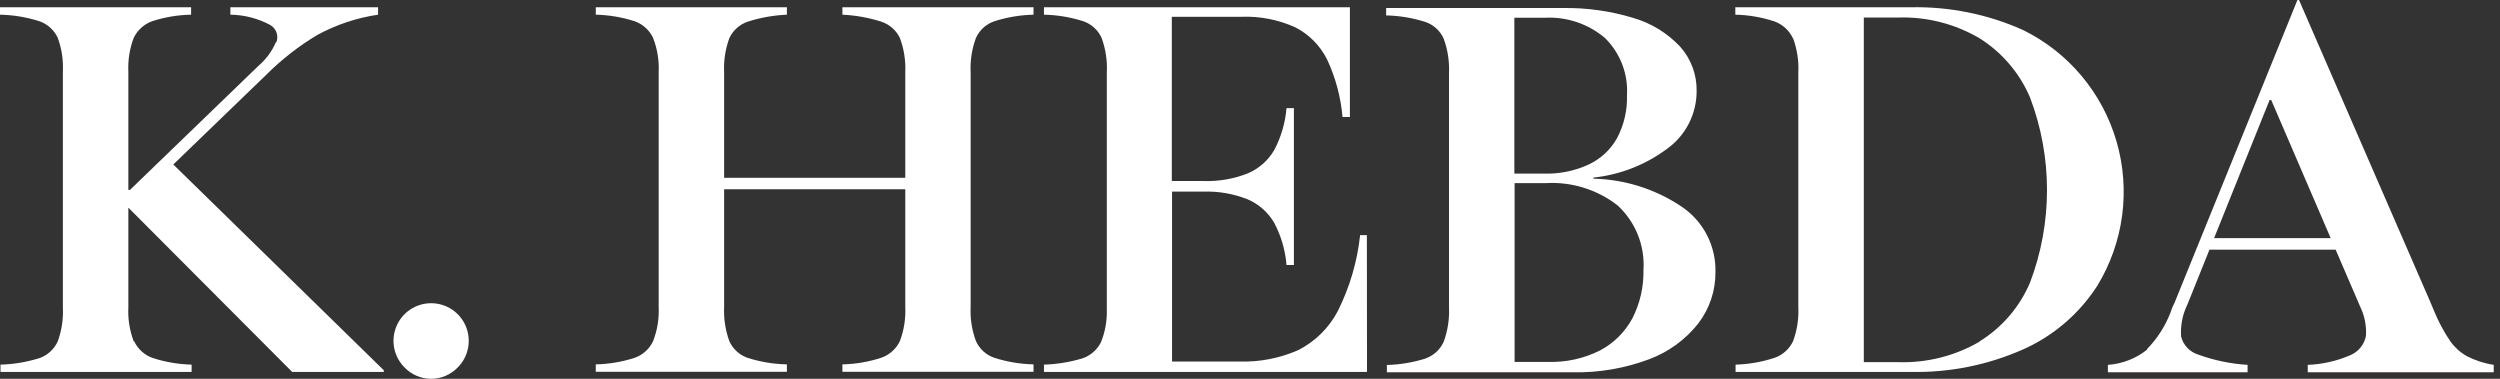 <?xml version="1.0" encoding="UTF-8" standalone="no"?><svg width="132" height="20" viewBox="0 0 132 20" fill="none" xmlns="http://www.w3.org/2000/svg">
<rect x="0" y="0" width="132" height="20" fill="#333333" stroke="none"/>
<path d="M20.267 19.552V19.637H15.426L6.55 10.736L9.071 8.607L20.267 19.552ZM14.594 2.227C14.659 2.056 14.658 1.867 14.592 1.696C14.526 1.525 14.4 1.385 14.237 1.302C13.597 0.966 12.887 0.785 12.164 0.775V0.384H19.962V0.775C18.84 0.941 17.755 1.302 16.758 1.843C15.781 2.427 14.88 3.129 14.074 3.933L6.498 11.244L6.446 10.027H6.862L13.659 3.464C14.052 3.127 14.363 2.703 14.568 2.227M7.089 18.029C7.284 18.436 7.632 18.75 8.057 18.901C8.724 19.116 9.417 19.234 10.117 19.253V19.637H0.026V19.253C0.732 19.233 1.432 19.115 2.105 18.901C2.312 18.825 2.502 18.709 2.663 18.559C2.825 18.409 2.956 18.229 3.047 18.029C3.258 17.454 3.351 16.843 3.32 16.232V3.796C3.352 3.182 3.259 2.569 3.047 1.992C2.952 1.79 2.817 1.609 2.651 1.459C2.484 1.309 2.29 1.194 2.079 1.12C1.406 0.906 0.706 0.79 0 0.775V0.384H10.091V0.775C9.391 0.788 8.697 0.905 8.031 1.12C7.608 1.274 7.261 1.587 7.063 1.992C6.844 2.567 6.747 3.181 6.777 3.796V16.232C6.747 16.844 6.844 17.456 7.063 18.029" fill="#FFFFFF"/>
<path d="M21.36 19.402C21.083 19.125 20.893 18.772 20.816 18.388C20.739 18.003 20.777 17.604 20.926 17.241C21.075 16.879 21.327 16.568 21.652 16.349C21.977 16.13 22.359 16.012 22.751 16.01C23.144 16.007 23.53 16.121 23.859 16.338C24.188 16.555 24.444 16.865 24.596 17.229C24.748 17.593 24.788 17.994 24.712 18.381C24.636 18.768 24.446 19.124 24.167 19.402C23.985 19.591 23.767 19.742 23.526 19.844C23.285 19.947 23.026 20 22.764 20C22.502 20 22.242 19.947 22.001 19.844C21.76 19.742 21.542 19.591 21.36 19.402Z" fill="#FFFFFF"/>
<path d="M47.52 2.018C47.424 1.814 47.288 1.631 47.119 1.481C46.95 1.331 46.753 1.217 46.539 1.146C45.871 0.932 45.179 0.808 44.479 0.775V0.384H54.57V0.775C53.87 0.792 53.177 0.908 52.51 1.12C52.294 1.191 52.096 1.307 51.927 1.459C51.758 1.612 51.622 1.798 51.529 2.005C51.314 2.586 51.219 3.204 51.25 3.822V16.192C51.219 16.811 51.314 17.429 51.529 18.009C51.622 18.217 51.758 18.403 51.927 18.555C52.096 18.708 52.294 18.823 52.51 18.895C53.177 19.107 53.87 19.223 54.57 19.239V19.63H44.479V19.239C45.184 19.225 45.883 19.105 46.552 18.881C46.764 18.806 46.958 18.688 47.124 18.536C47.291 18.384 47.425 18.201 47.52 17.996C47.733 17.42 47.828 16.806 47.799 16.192V3.822C47.827 3.208 47.732 2.595 47.52 2.018ZM36.655 9.389H48.488V9.994H36.655V9.389ZM34.485 2.005C34.389 1.8 34.253 1.615 34.084 1.463C33.916 1.311 33.718 1.194 33.504 1.12C32.842 0.907 32.152 0.791 31.457 0.775V0.384H41.548V0.775C40.844 0.805 40.147 0.93 39.475 1.146C39.263 1.218 39.068 1.333 38.902 1.483C38.735 1.633 38.601 1.815 38.507 2.018C38.297 2.595 38.205 3.209 38.234 3.822V16.192C38.205 16.81 38.298 17.427 38.507 18.009C38.599 18.216 38.732 18.401 38.899 18.553C39.065 18.706 39.262 18.822 39.475 18.895C40.146 19.109 40.844 19.225 41.548 19.239V19.63H31.457V19.239C32.152 19.224 32.842 19.108 33.504 18.895C33.718 18.82 33.916 18.703 34.084 18.551C34.253 18.399 34.389 18.215 34.485 18.009C34.709 17.431 34.808 16.812 34.778 16.192V3.822C34.808 3.203 34.709 2.584 34.485 2.005Z" fill="#FFFFFF"/>
<path d="M72.178 19.637H55.121V19.253C55.811 19.231 56.494 19.119 57.155 18.921C57.573 18.778 57.919 18.479 58.123 18.087C58.344 17.551 58.452 16.974 58.441 16.394V3.822C58.472 3.2 58.377 2.577 58.162 1.992C58.068 1.789 57.934 1.606 57.767 1.457C57.601 1.307 57.406 1.192 57.194 1.12C56.523 0.906 55.825 0.789 55.121 0.775V0.384H71.275V6.179H70.885C70.794 5.128 70.519 4.101 70.073 3.145C69.707 2.409 69.115 1.811 68.383 1.439C67.494 1.039 66.524 0.849 65.55 0.886H61.872V9.558H63.536C64.337 9.586 65.135 9.449 65.882 9.154C66.468 8.907 66.959 8.475 67.279 7.924C67.642 7.237 67.863 6.484 67.928 5.71H68.318V13.992H67.928C67.865 13.213 67.643 12.456 67.279 11.765C66.954 11.209 66.46 10.773 65.869 10.522C65.121 10.225 64.32 10.088 63.516 10.118H61.885V19.09H65.453C66.518 19.12 67.576 18.913 68.552 18.484C69.444 18.03 70.173 17.309 70.638 16.42C71.266 15.167 71.664 13.811 71.814 12.416H72.171L72.178 19.637Z" fill="#FFFFFF"/>
<path d="M79.971 19.109H81.745C82.693 19.137 83.633 18.929 84.481 18.504C85.21 18.119 85.807 17.525 86.196 16.798C86.593 16.014 86.792 15.144 86.775 14.265C86.817 13.628 86.716 12.989 86.478 12.396C86.241 11.803 85.874 11.272 85.403 10.841C84.322 10.003 82.974 9.587 81.609 9.669H79.971V19.109ZM83.87 8.692C84.506 8.398 85.034 7.911 85.377 7.299C85.746 6.604 85.928 5.826 85.904 5.039C85.939 4.48 85.853 3.919 85.652 3.395C85.451 2.872 85.141 2.398 84.741 2.005C83.849 1.251 82.702 0.869 81.537 0.938H79.958V9.167H81.537C82.341 9.189 83.139 9.027 83.87 8.692ZM75.26 18.927C75.474 18.855 75.67 18.738 75.837 18.586C76.004 18.434 76.137 18.248 76.228 18.041C76.44 17.462 76.535 16.847 76.508 16.232V3.861C76.535 3.243 76.44 2.626 76.228 2.044C76.137 1.838 76.004 1.652 75.837 1.5C75.67 1.348 75.474 1.231 75.26 1.159C74.59 0.945 73.891 0.828 73.188 0.814V0.423H82.531C83.776 0.406 85.017 0.579 86.209 0.938C87.159 1.209 88.018 1.731 88.698 2.448C89.281 3.093 89.596 3.936 89.582 4.805C89.584 5.399 89.445 5.984 89.176 6.513C88.907 7.042 88.516 7.499 88.035 7.846C86.897 8.698 85.55 9.227 84.136 9.376V9.434C85.785 9.472 87.389 9.978 88.763 10.893C89.334 11.269 89.8 11.786 90.118 12.393C90.435 13 90.592 13.678 90.576 14.363C90.585 15.338 90.269 16.289 89.679 17.065C89.003 17.926 88.104 18.584 87.08 18.966C85.791 19.45 84.421 19.685 83.045 19.656H73.227V19.272C73.93 19.253 74.628 19.134 75.299 18.921" fill="#FFFFFF"/>
<path d="M104.517 18.029C105.707 17.294 106.641 16.206 107.187 14.916C108.38 11.771 108.38 8.296 107.187 5.15C106.638 3.857 105.705 2.765 104.517 2.019C103.22 1.258 101.736 0.879 100.235 0.925H98.409V19.122H100.235C101.735 19.169 103.218 18.795 104.517 18.042M94.666 2.019C94.471 1.608 94.124 1.29 93.698 1.133C93.029 0.911 92.33 0.79 91.625 0.775V0.384H100.884C102.919 0.341 104.938 0.747 106.798 1.576C107.987 2.157 109.042 2.98 109.895 3.994C110.748 5.007 111.38 6.188 111.751 7.461C112.122 8.734 112.223 10.07 112.048 11.384C111.873 12.698 111.426 13.961 110.735 15.092C109.779 16.576 108.41 17.746 106.798 18.458C104.936 19.279 102.918 19.682 100.884 19.637H91.638V19.253C92.343 19.233 93.041 19.11 93.711 18.888C93.923 18.813 94.118 18.695 94.284 18.543C94.45 18.391 94.585 18.207 94.679 18.003C94.889 17.428 94.982 16.817 94.952 16.206V3.835C94.982 3.222 94.889 2.609 94.679 2.032" fill="#FFFFFF"/>
<path d="M116.404 12.572H124.091V13.184H116.404V12.572ZM113.363 18.432C113.908 17.874 114.333 17.209 114.611 16.479C114.65 16.368 114.676 16.29 114.695 16.244C114.726 16.163 114.763 16.085 114.806 16.01L121.304 0H121.388L128.321 15.945C128.393 16.108 128.471 16.29 128.542 16.472C128.764 17.006 129.038 17.517 129.361 17.996C129.594 18.332 129.9 18.611 130.258 18.81C130.701 19.035 131.177 19.189 131.668 19.265V19.656H121.849V19.265C122.631 19.235 123.4 19.059 124.117 18.745C124.324 18.654 124.506 18.515 124.647 18.337C124.787 18.16 124.882 17.951 124.923 17.729C124.956 17.199 124.85 16.669 124.618 16.192L119.92 5.28H119.835L115.494 16.082C115.236 16.607 115.122 17.191 115.163 17.774C115.22 17.998 115.334 18.203 115.493 18.369C115.653 18.536 115.852 18.658 116.073 18.725C116.909 19.028 117.784 19.21 118.672 19.265V19.656H111.297V19.265C112.05 19.213 112.77 18.934 113.363 18.465" fill="#FFFFFF"/>
</svg>
